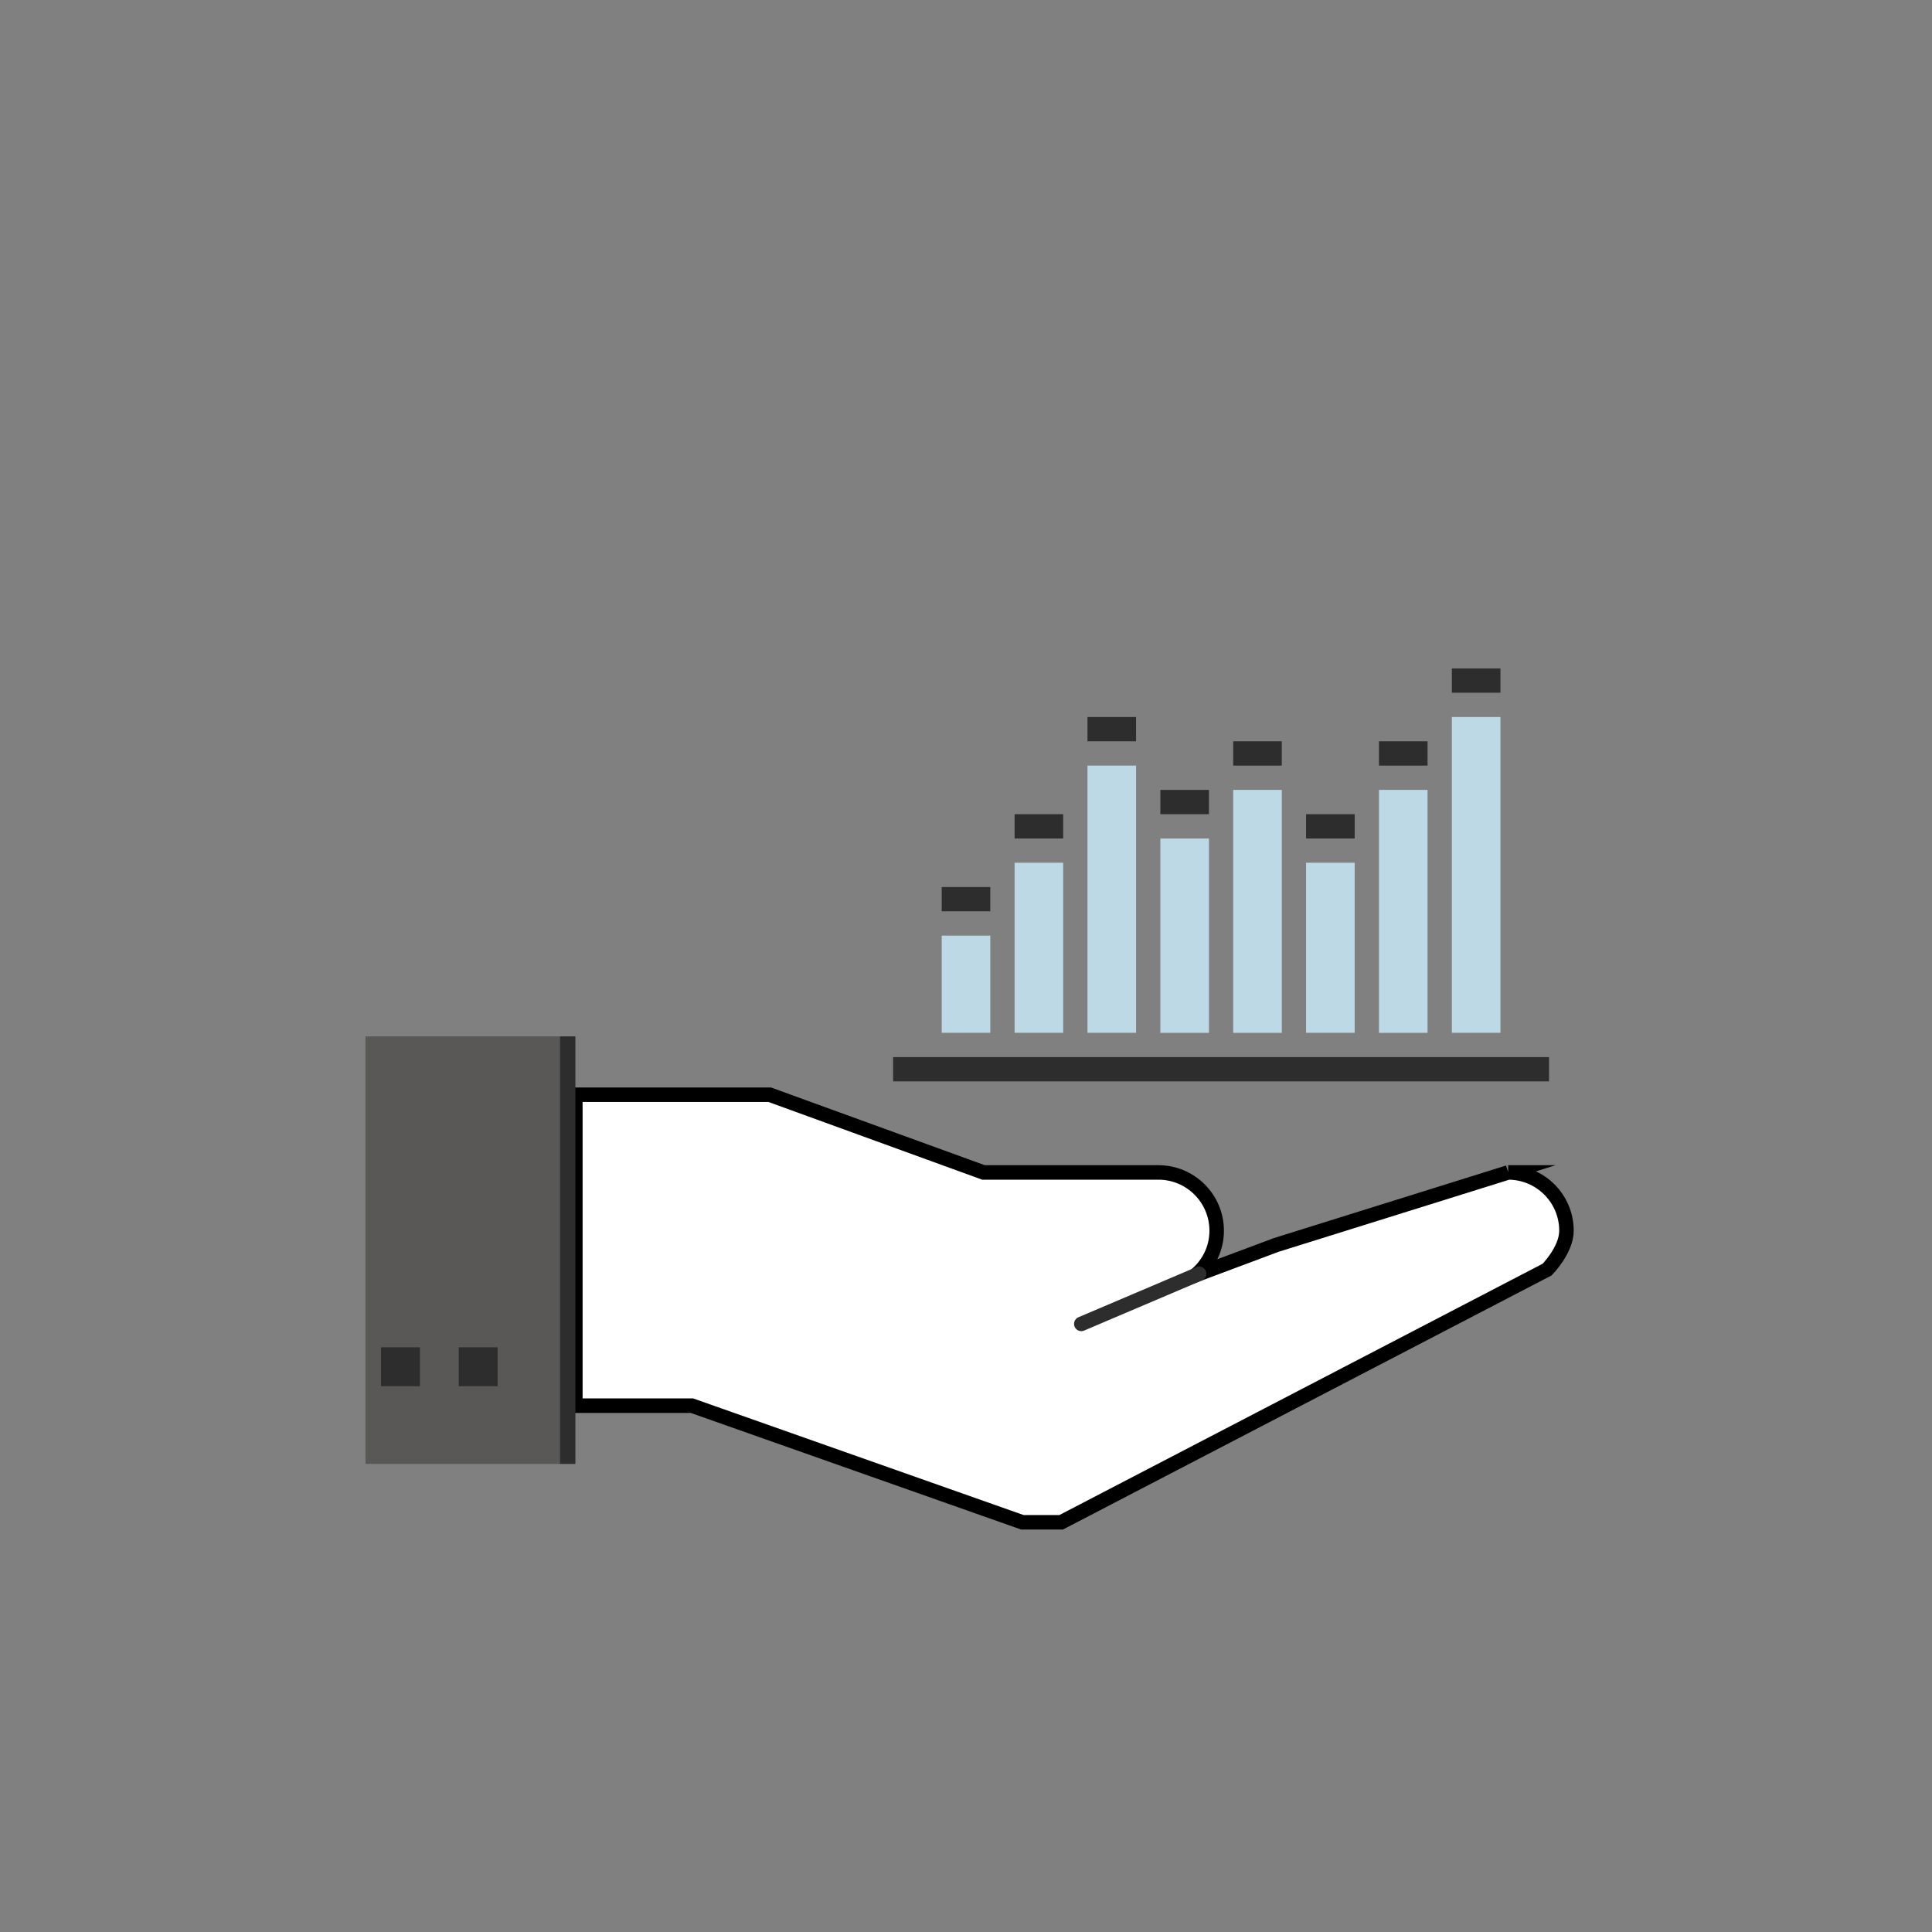 <?xml version="1.0" encoding="UTF-8"?>
<svg id="Layer_1" data-name="Layer 1" xmlns="http://www.w3.org/2000/svg" viewBox="0 0 400 400">
  <rect x="0" y="0" width="400" height="400" fill="#808080" stroke="none"/>
  <defs>
    <style>
      .cls-1 {
        fill: #fff;
        stroke: #000;
      }

      .cls-1, .cls-2 {
        stroke-miterlimit: 10;
        stroke-width: 3px;
      }

      .cls-3 {
        fill: #2d2d2e;
      }

      .cls-4 {
        fill: #bdd9e5;
      }

      .cls-2 {
        fill: none;
        stroke: #2d2d2e;
        stroke-linecap: round;
      }

      .cls-5 {
        fill: #595857;
      }
    </style>
  </defs>
  <rect class="cls-3" x="184.91" y="218.86" width="135.8" height="5.03"/>
  <rect class="cls-4" x="194.97" y="193.71" width="10.06" height="20.12"/>
  <rect class="cls-4" x="210.06" y="178.62" width="10.06" height="35.21"/>
  <rect class="cls-4" x="225.15" y="158.51" width="10.06" height="55.32"/>
  <rect class="cls-4" x="240.24" y="173.6" width="10.06" height="40.24"/>
  <rect class="cls-4" x="255.32" y="163.54" width="10.06" height="50.3"/>
  <rect class="cls-4" x="270.41" y="178.62" width="10.06" height="35.21"/>
  <rect class="cls-4" x="285.5" y="163.54" width="10.06" height="50.3"/>
  <rect class="cls-4" x="300.59" y="148.45" width="10.06" height="65.38"/>
  <rect class="cls-3" x="194.97" y="183.65" width="10.06" height="5.03"/>
  <rect class="cls-3" x="210.06" y="168.57" width="10.06" height="5.03"/>
  <rect class="cls-3" x="225.15" y="148.45" width="10.06" height="5.03"/>
  <rect class="cls-3" x="240.24" y="163.54" width="10.06" height="5.03"/>
  <rect class="cls-3" x="255.32" y="153.48" width="10.06" height="5.03"/>
  <rect class="cls-3" x="270.41" y="168.57" width="10.06" height="5.03"/>
  <rect class="cls-3" x="285.5" y="153.48" width="10.06" height="5.03"/>
  <rect class="cls-3" x="300.59" y="138.39" width="10.06" height="5.03"/>
  <path class="cls-1" d="M312.26,242.74l-48.02,15.01-16.63,6.22c2.61-2.21,4.29-5.47,4.29-9.16,0-6.67-5.41-12.07-12.07-12.07h-36.21l-44.26-16.09h-40.24v64.38h24.14l68.4,24.14h8.05l100.59-52.31s4.02-4.04,4.02-8.05c0-6.67-5.41-12.07-12.07-12.07Z"/>
  <rect class="cls-5" x="75.67" y="214.57" width="40.24" height="88.52"/>
  <rect class="cls-3" x="94.98" y="278.95" width="8.05" height="8.05"/>
  <rect class="cls-3" x="78.89" y="278.95" width="8.05" height="8.05"/>
  <rect class="cls-3" x="115.91" y="214.57" width="3.22" height="88.52"/>
  <line class="cls-2" x1="223.87" y1="274.1" x2="248.27" y2="263.72"/>
</svg>